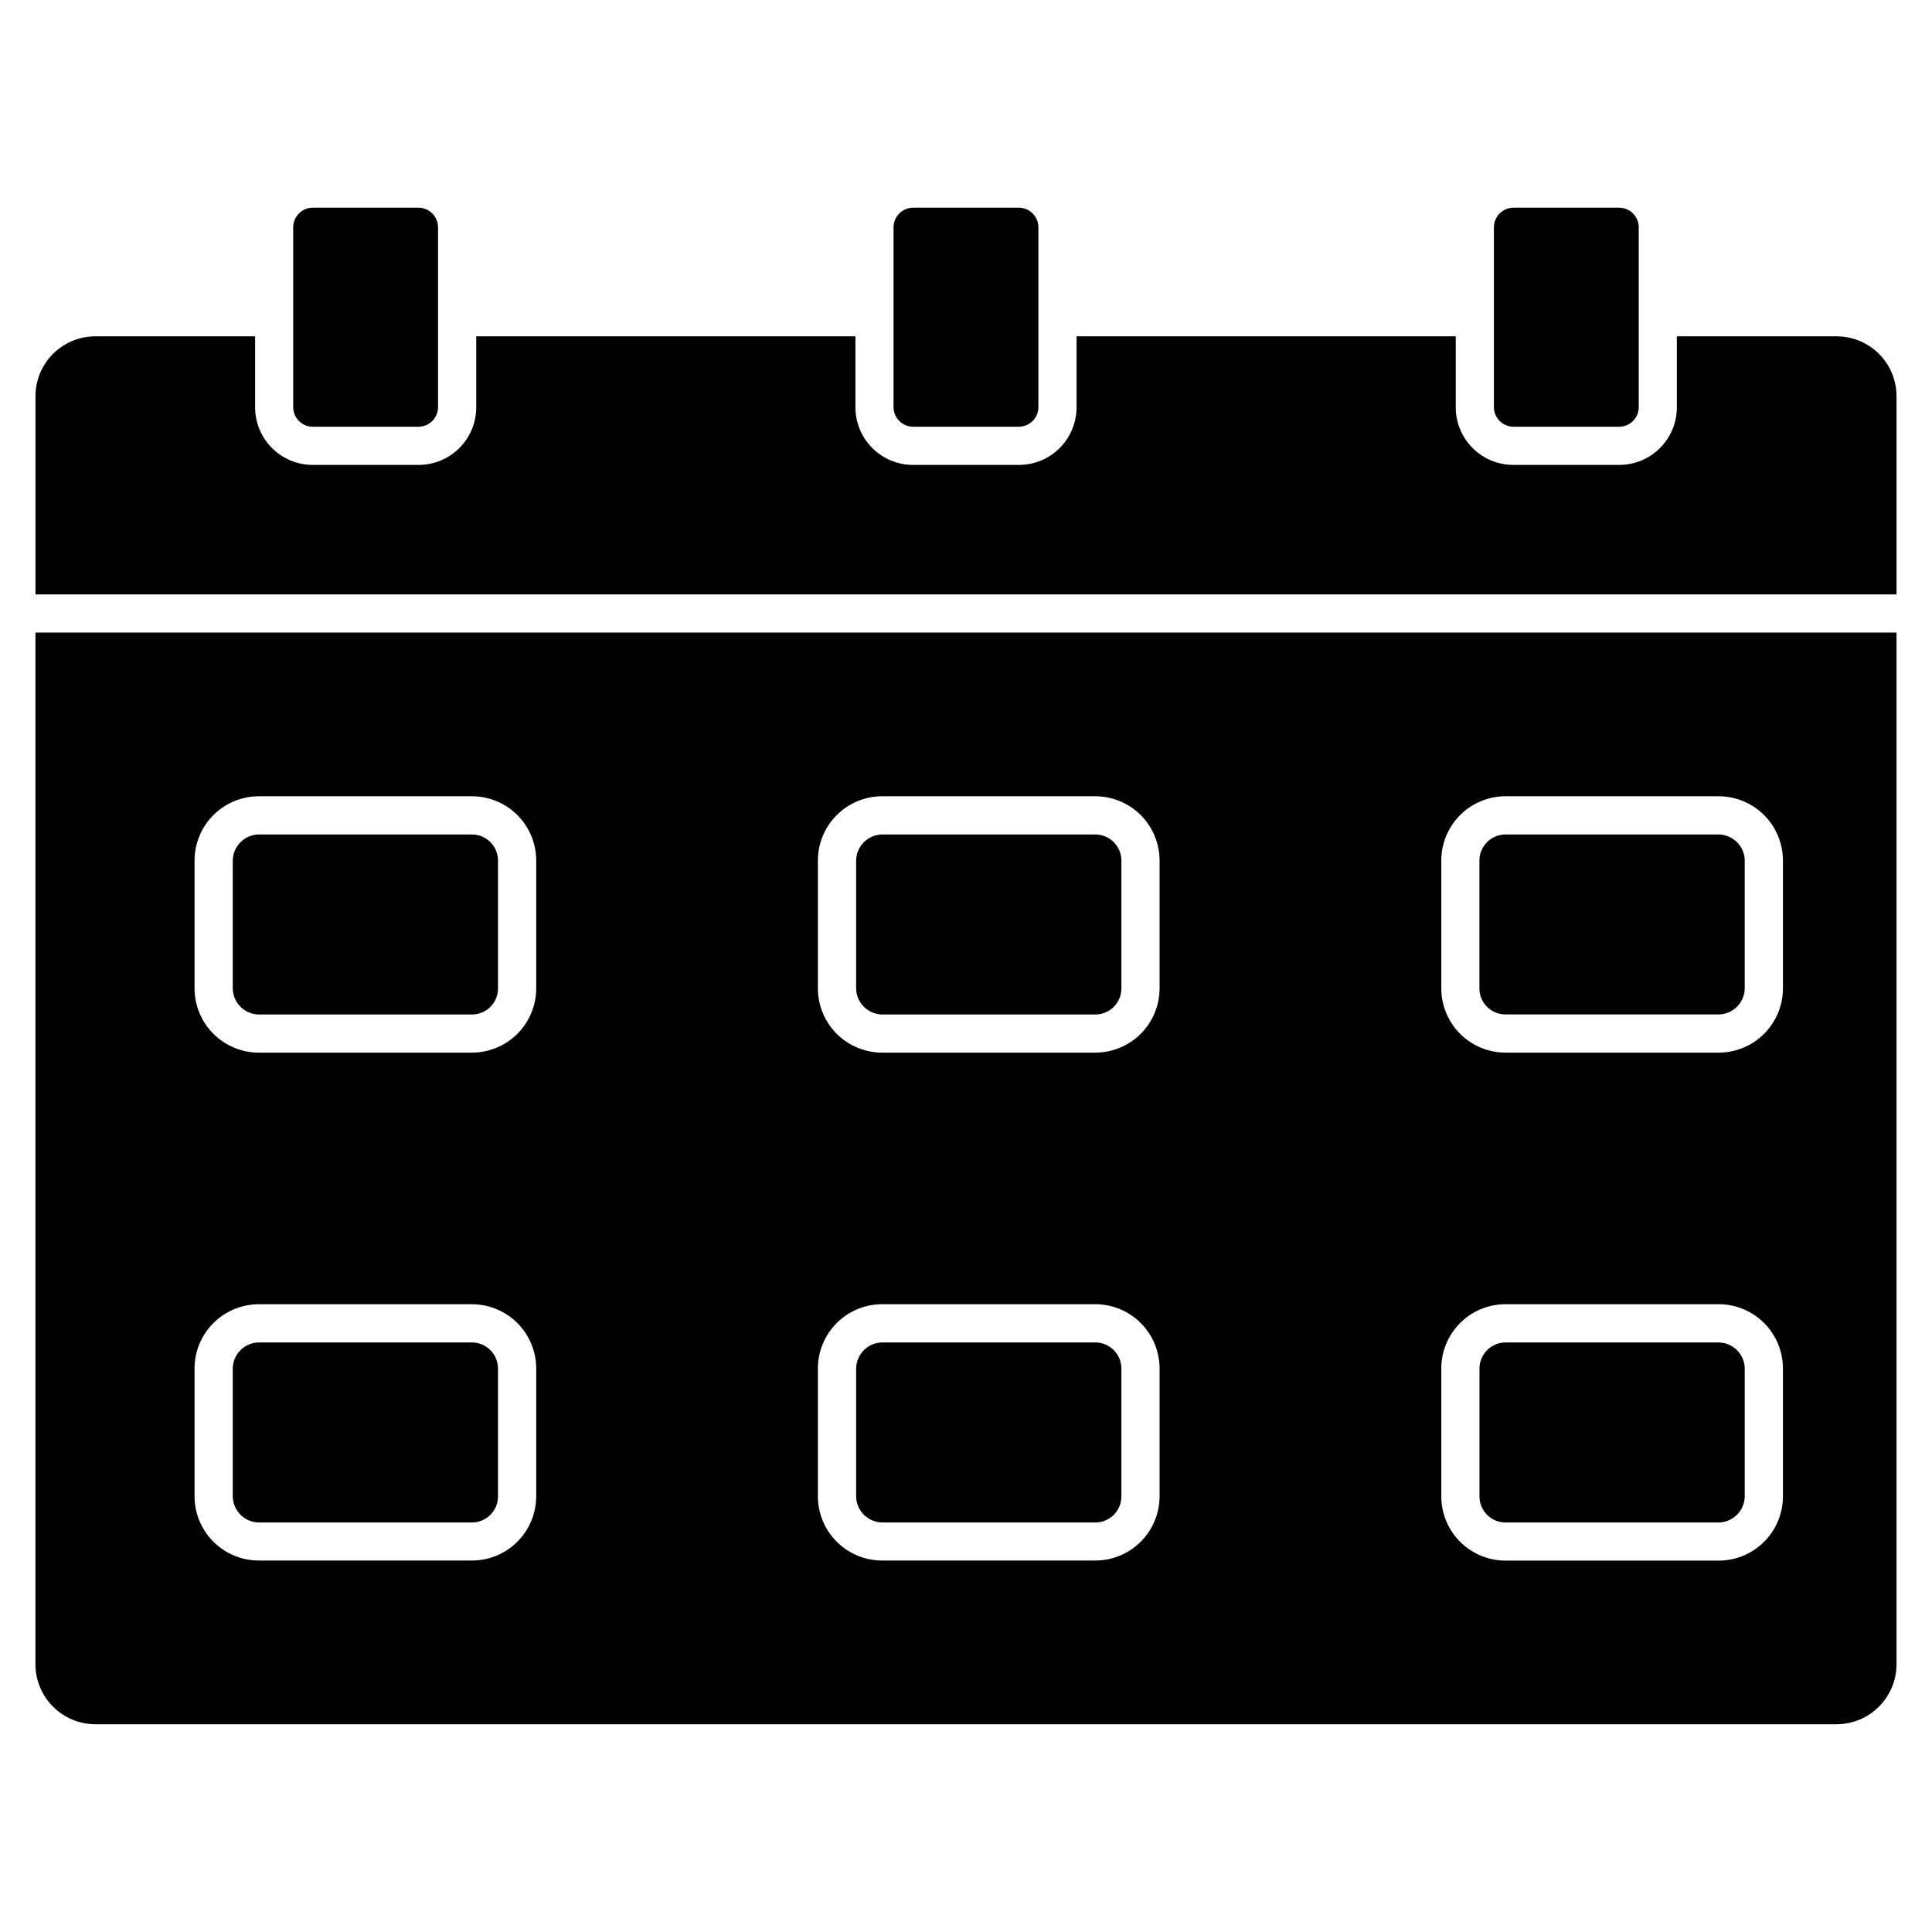 <?xml version="1.0" encoding="UTF-8"?>
<!-- Uploaded to: ICON Repo, www.iconrepo.com, Generator: ICON Repo Mixer Tools -->
<svg fill="#000000" width="800px" height="800px" version="1.1" viewBox="144 144 512 512" xmlns="http://www.w3.org/2000/svg">
 <path d="m536.06 405.94v-33.902c0.02-3.801 3.094-6.879 6.894-6.894h56.527c3.785 0.059 6.836 3.109 6.894 6.894v33.902c-0.055 3.785-3.109 6.84-6.894 6.894h-56.504c-1.832 0.008-3.594-0.719-4.891-2.012-1.297-1.293-2.027-3.051-2.027-4.883zm-150.12-148.85h28.105c2.824-0.035 5.102-2.316 5.141-5.137v-47.773c-0.039-2.82-2.316-5.102-5.141-5.144h-28.105c-2.824 0.043-5.102 2.324-5.141 5.144v47.773c0.039 2.82 2.316 5.102 5.141 5.137zm159.1 0h28.105c2.824-0.035 5.102-2.316 5.141-5.137v-47.773c-0.039-2.82-2.316-5.102-5.141-5.144h-28.105c-2.824 0.043-5.102 2.324-5.141 5.144v47.773c0.039 2.82 2.316 5.098 5.137 5.137zm-318.2 0h28.105c2.824-0.035 5.102-2.316 5.141-5.137v-47.773c-0.039-2.82-2.316-5.102-5.141-5.144h-28.105c-2.824 0.043-5.102 2.324-5.141 5.144v47.773c0.039 2.824 2.32 5.106 5.144 5.137zm316.13 290.38h56.508c3.785-0.055 6.84-3.109 6.894-6.894v-33.918c-0.059-3.781-3.109-6.836-6.894-6.894h-56.504c-3.801 0.02-6.879 3.094-6.894 6.894v33.883c-0.012 1.836 0.711 3.598 2.004 4.898 1.297 1.301 3.055 2.031 4.891 2.031zm-330.39-134.62h56.504c3.809 0 6.894-3.086 6.894-6.894v-33.918c-0.016-3.801-3.094-6.879-6.894-6.894h-56.504c-3.785 0.059-6.836 3.109-6.894 6.894v33.902c0.047 3.789 3.106 6.856 6.894 6.91zm-59.184-101.22h493.2v273.45c-0.016 4.203-1.688 8.23-4.66 11.203s-7 4.648-11.203 4.66h-461.48c-4.203-0.012-8.23-1.688-11.199-4.66-2.973-2.973-4.648-7-4.66-11.203zm372.56 94.309c0.004 4.512 1.801 8.84 4.988 12.031 3.191 3.188 7.519 4.984 12.031 4.988h56.504c4.512-0.008 8.84-1.801 12.027-4.992 3.191-3.191 4.988-7.516 4.992-12.027v-33.902c-0.004-4.512-1.801-8.836-4.992-12.027-3.188-3.191-7.516-4.984-12.027-4.992h-56.504c-4.512 0.004-8.84 1.801-12.031 4.988-3.188 3.191-4.984 7.519-4.988 12.031zm0 134.62c0.008 4.512 1.801 8.84 4.992 12.027 3.188 3.191 7.516 4.988 12.027 4.992h56.504c4.516-0.004 8.844-1.805 12.035-5 3.191-3.191 4.984-7.523 4.984-12.039v-33.883c-0.004-4.512-1.797-8.84-4.988-12.035-3.188-3.191-7.516-4.988-12.031-4.992h-56.504c-4.512 0.004-8.84 1.797-12.031 4.988-3.188 3.191-4.984 7.516-4.988 12.027zm-165.21-134.62c0.008 4.512 1.801 8.84 4.992 12.031 3.191 3.188 7.519 4.984 12.031 4.988h56.512c4.512-0.008 8.836-1.801 12.027-4.992s4.984-7.516 4.992-12.027v-33.902c-0.008-4.512-1.801-8.836-4.992-12.027-3.191-3.191-7.516-4.984-12.027-4.992h-56.508c-4.512 0.004-8.836 1.801-12.027 4.988-3.191 3.191-4.988 7.519-4.996 12.031zm0 134.6c0.008 4.512 1.801 8.84 4.992 12.027 3.191 3.191 7.519 4.984 12.031 4.992h56.512c4.512-0.008 8.836-1.801 12.027-4.992s4.984-7.516 4.992-12.027v-33.883c-0.004-4.512-1.797-8.84-4.988-12.035-3.191-3.191-7.516-4.988-12.031-4.992h-56.508c-4.512 0.004-8.836 1.797-12.027 4.988-3.191 3.191-4.988 7.516-4.996 12.027zm-165.19-134.6c0.008 4.512 1.801 8.836 4.992 12.027 3.191 3.191 7.516 4.984 12.027 4.992h56.504c4.516-0.004 8.84-1.801 12.031-4.988 3.191-3.191 4.988-7.519 4.992-12.031v-33.902c-0.004-4.512-1.801-8.84-4.992-12.031-3.191-3.188-7.516-4.984-12.031-4.988h-56.504c-4.512 0.008-8.836 1.801-12.027 4.992-3.191 3.191-4.984 7.516-4.992 12.027zm0 134.6c0.008 4.512 1.801 8.836 4.992 12.027 3.191 3.191 7.516 4.984 12.027 4.992h56.504c4.516-0.008 8.84-1.801 12.031-4.992 3.191-3.188 4.988-7.516 4.992-12.027v-33.883c-0.004-4.512-1.801-8.84-4.992-12.031-3.191-3.188-7.516-4.984-12.031-4.988h-56.504c-4.512 0.008-8.836 1.801-12.027 4.992-3.191 3.191-4.984 7.516-4.992 12.027zm435.18-307.41h-42.348v18.832c-0.004 4.043-1.613 7.918-4.473 10.773-2.856 2.859-6.731 4.469-10.773 4.473h-28.105c-4.043-0.004-7.918-1.613-10.777-4.473-2.859-2.856-4.465-6.731-4.473-10.773v-18.832h-100.49v18.832c-0.008 4.043-1.617 7.918-4.473 10.773-2.859 2.859-6.734 4.469-10.777 4.473h-28.105c-4.043-0.004-7.918-1.613-10.777-4.473-2.856-2.856-4.465-6.731-4.469-10.773v-18.832h-100.49v18.832c-0.008 4.043-1.613 7.918-4.473 10.773-2.859 2.859-6.734 4.469-10.773 4.473h-28.109c-4.043-0.004-7.914-1.613-10.773-4.473-2.859-2.856-4.469-6.731-4.473-10.773v-18.832h-42.348c-4.203 0.004-8.238 1.676-11.211 4.648-2.973 2.977-4.644 7.008-4.648 11.215v52.539h493.2v-52.539c-0.004-4.207-1.68-8.238-4.652-11.215-2.973-2.973-7.004-4.644-11.211-4.648zm-418.16 314.34h56.504c3.809 0 6.894-3.086 6.894-6.894v-33.918c-0.016-3.801-3.094-6.875-6.894-6.894h-56.504c-3.785 0.059-6.836 3.113-6.894 6.894v33.883c0.035 3.797 3.098 6.875 6.894 6.93zm165.2-134.62h56.508c3.809 0 6.894-3.086 6.894-6.894v-33.918c-0.016-3.801-3.094-6.879-6.894-6.894h-56.508c-3.781 0.059-6.832 3.109-6.891 6.894v33.902c0.047 3.789 3.102 6.856 6.891 6.91zm0 134.62h56.508c3.809 0 6.894-3.086 6.894-6.894v-33.918c-0.016-3.801-3.094-6.879-6.894-6.894h-56.508c-3.781 0.059-6.832 3.113-6.891 6.894v33.883c0.035 3.797 3.094 6.875 6.891 6.93z"/>
</svg>